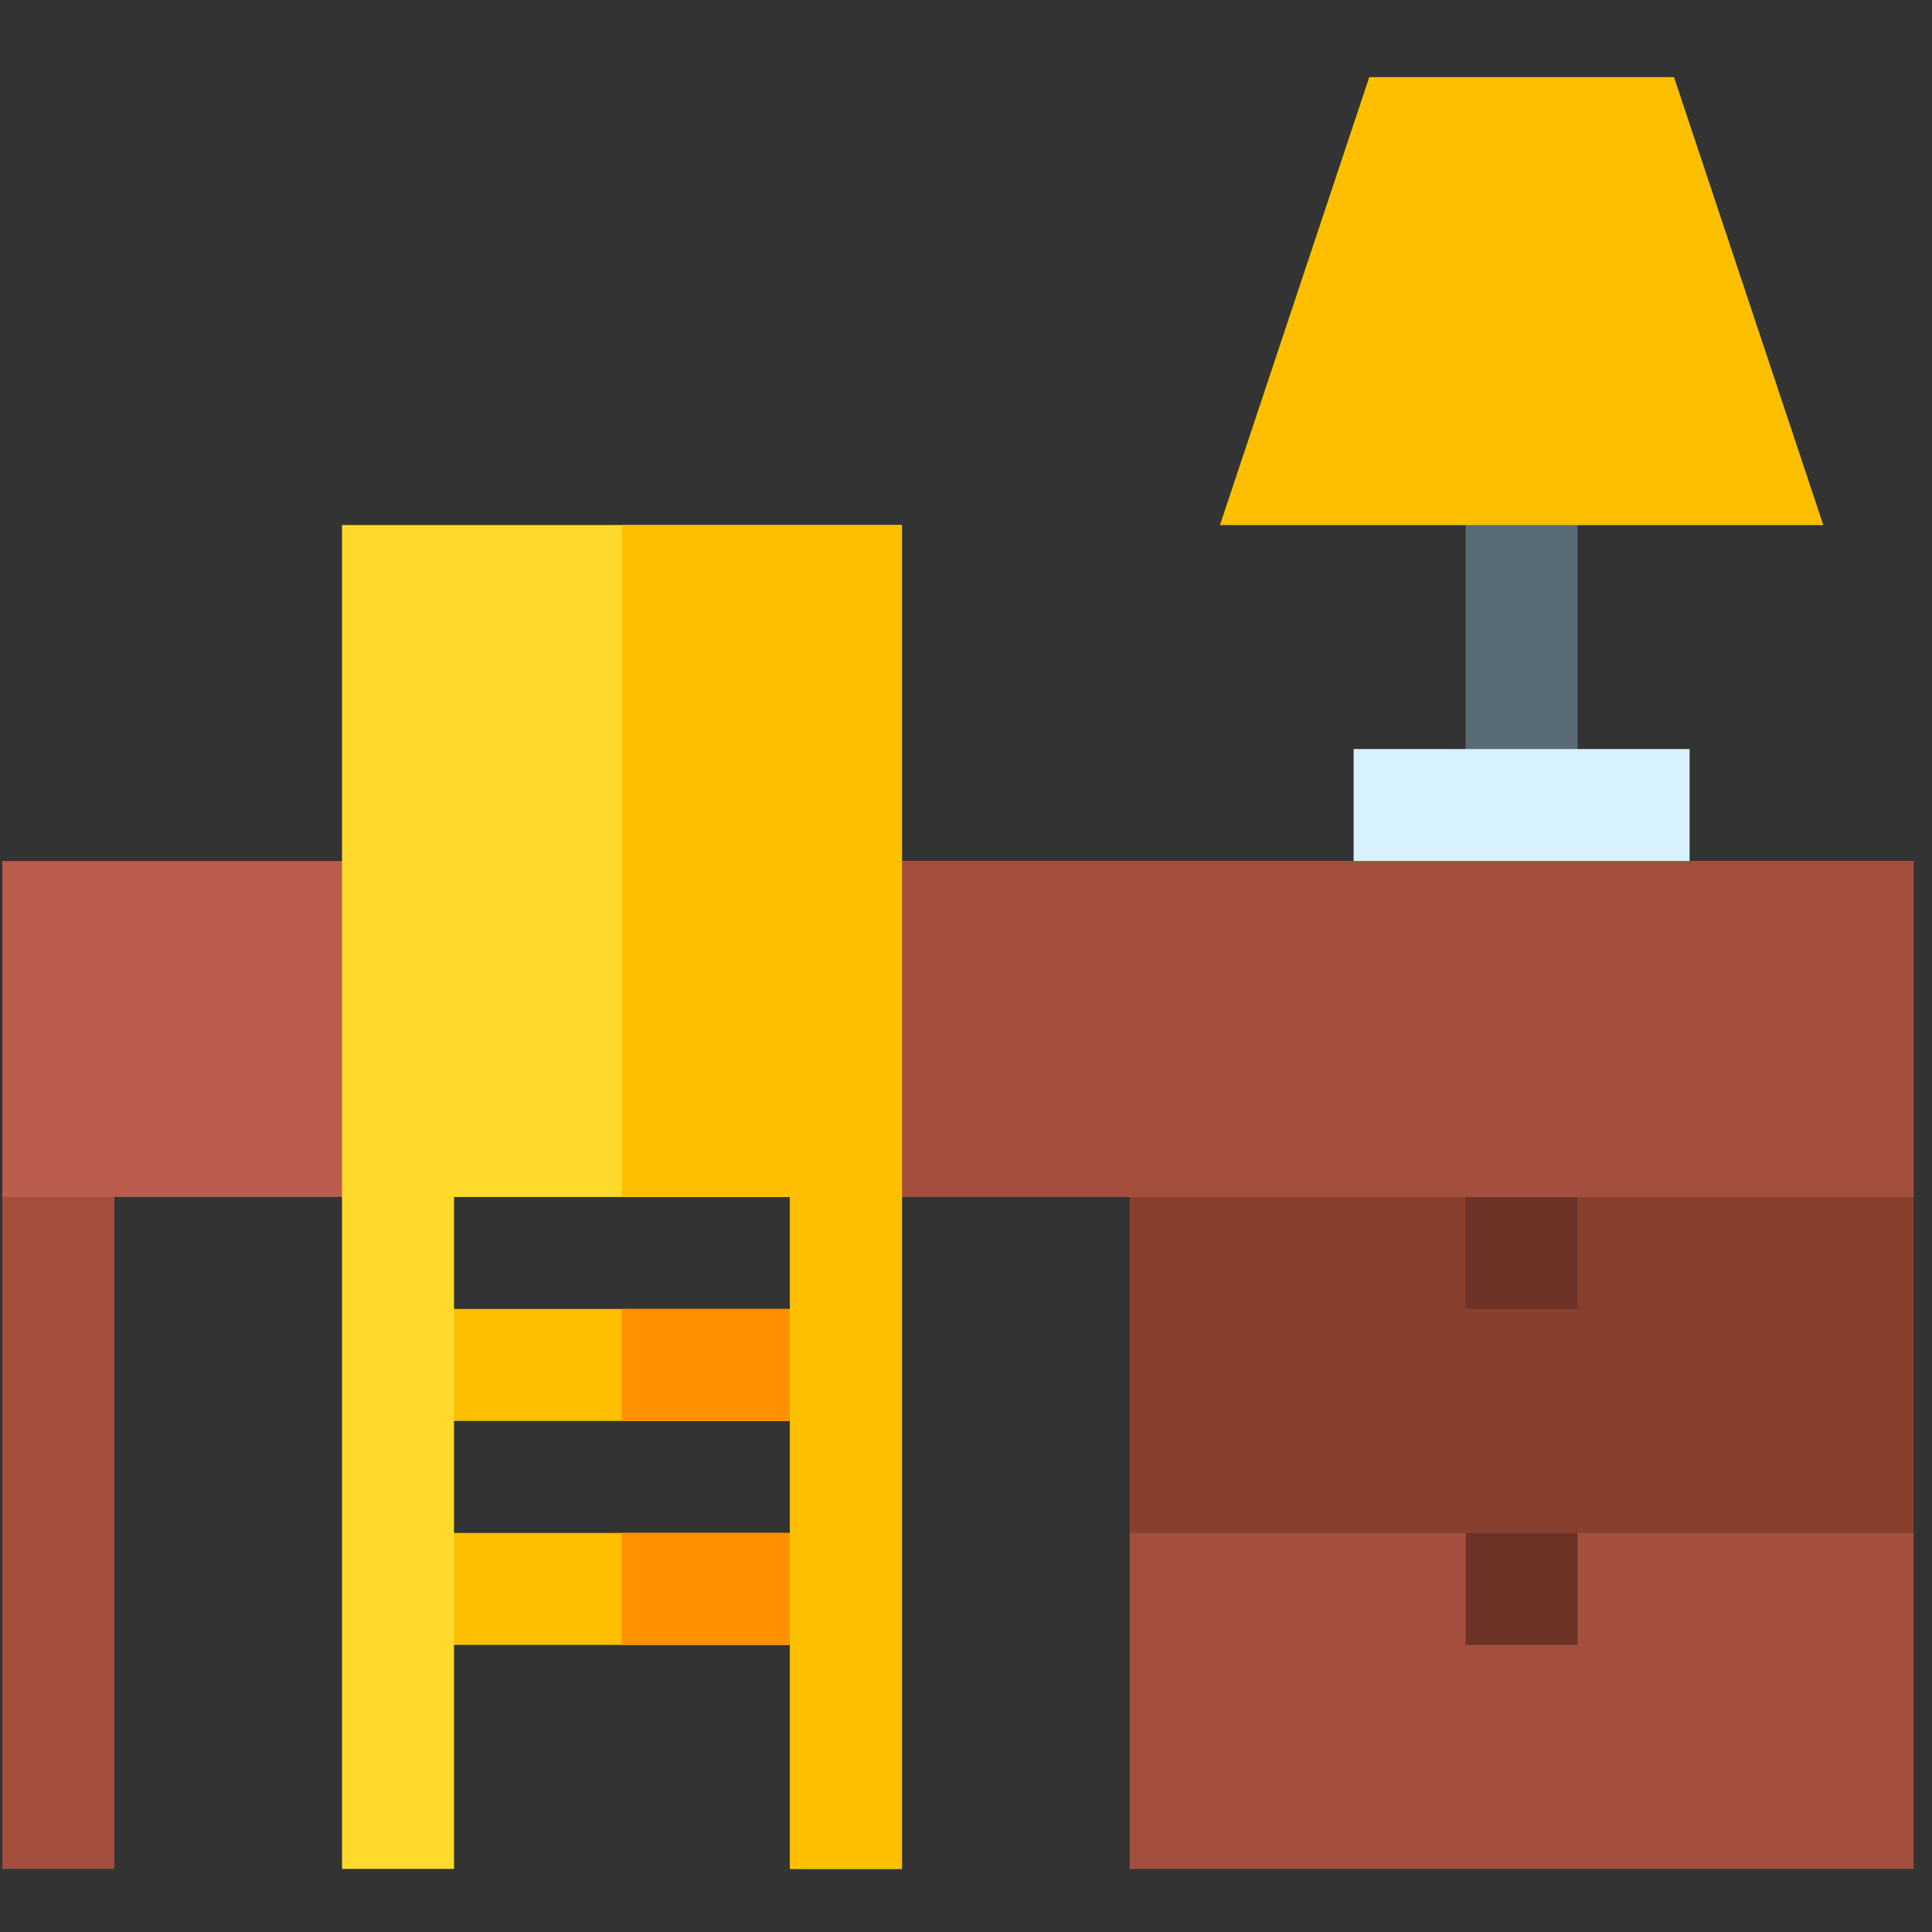 <?xml version="1.0" encoding="UTF-8"?> <svg xmlns="http://www.w3.org/2000/svg" width="93" height="93" viewBox="0 0 93 93" fill="none"><rect x="0" y="0" width="93" height="93" fill="#333333" stroke="none"/> <g clip-path="url(#clip0)"> <path d="M19.159 63.009V68.4H40.722V63.009H19.159ZM19.159 73.791V79.181H40.722V73.791H19.159Z" fill="#FDBF00"></path> <path d="M29.94 63.009H40.722V68.4H29.94V63.009Z" fill="#FF9100"></path> <path d="M29.94 73.791H40.722V79.181H29.94V73.791Z" fill="#FF9100"></path> <path d="M57.073 71.095C55.584 71.095 54.378 72.302 54.378 73.791V89.963H92.112V73.791C92.112 72.302 90.906 71.095 89.417 71.095H57.073Z" fill="#A44F3E"></path> <path d="M70.55 71.095H75.94V79.181H70.55V71.095Z" fill="#6D3326"></path> <path d="M70.55 22.58H75.94V38.752H70.55V22.58Z" fill="#596C76"></path> <path d="M54.378 54.923V73.791H92.112V57.619C92.112 56.13 90.906 54.923 89.417 54.923H54.378Z" fill="#883F2E"></path> <path d="M70.55 54.923H75.94V63.009H70.55V54.923Z" fill="#6D3326"></path> <path d="M5.503 89.963H0.112V57.619C0.112 56.13 1.319 54.923 2.808 54.923C4.296 54.923 5.503 56.13 5.503 57.619V89.963Z" fill="#A44F3E"></path> <path d="M81.331 41.447L73.784 43.423L65.159 41.447V36.056H81.331V41.447Z" fill="#D9F2FF"></path> <path d="M87.767 25.275H58.725L65.912 3.712H80.579L87.767 25.275Z" fill="#FDBF00"></path> <path d="M0.112 41.447V57.619H21.855V54.564H38.026V57.619H92.112V41.447H0.112Z" fill="#BB5D4C"></path> <path d="M29.94 41.447V54.564H38.026V57.619H92.112V41.447H29.94Z" fill="#A44F3E"></path> <path d="M43.417 25.275V89.963H38.026V57.619H21.855V89.963H16.464V25.275H43.417Z" fill="#FFDA2D"></path> <path d="M43.417 25.275V89.963H38.026V57.619H29.94V25.275H43.417Z" fill="#FDBF00"></path> </g> <defs> <clipPath id="clip0"> <rect x="0.112" y="0.837" width="92" height="92" fill="white"></rect> </clipPath> </defs> </svg> 